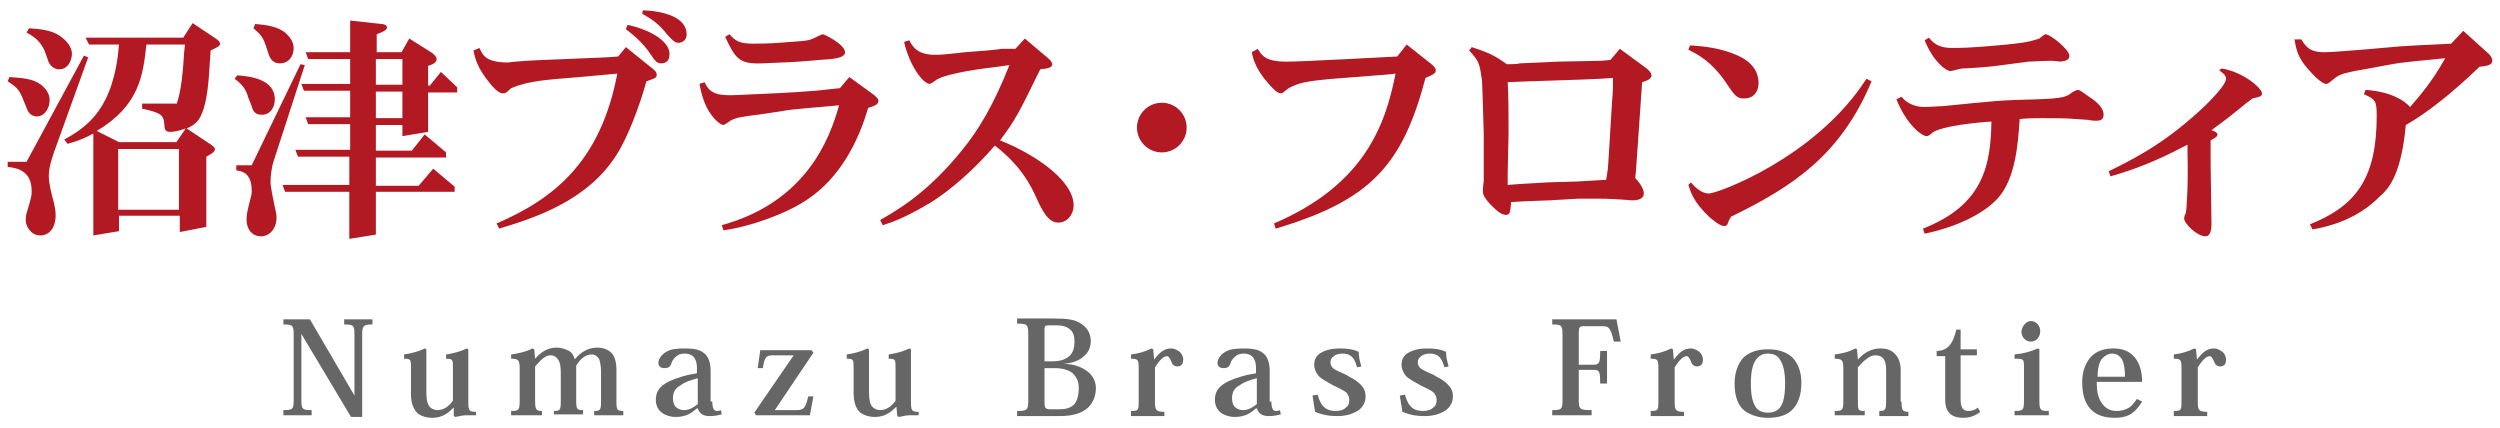<?xml version="1.0" encoding="utf-8"?>
<!-- Generator: Adobe Illustrator 22.0.1, SVG Export Plug-In . SVG Version: 6.00 Build 0)  -->
<svg version="1.1" id="レイヤー_1" xmlns="http://www.w3.org/2000/svg" xmlns:xlink="http://www.w3.org/1999/xlink" x="0px"
	 y="0px" viewBox="0 0 292 50" style="enable-background:new 0 0 292 50;" xml:space="preserve">
<style type="text/css">
	.st0{fill:#B31923;}
	.st1{fill:#666666;}
</style>
<g>
	<g>
		<path class="st0" d="M1.1,9c1.5,0.1,2.8,0.2,3.7,0.9c0.5,0.4,1,1,1,1.8c0,0.8-0.5,1.9-1.5,1.9c-0.8,0-1.1-0.7-1.2-1
			c-0.8-2-0.8-2.2-2.2-3.1L1.1,9z M10.3,6.7L6.3,17.8c-0.3,0.9-0.6,1.8-0.6,2.8c0,0.8,0.3,2,0.6,3.1c0.1,0.5,0.2,0.9,0.2,1.4
			c0,1.6-0.8,2.4-1.8,2.4c-1.1,0-1.7-1.1-1.7-1.8c0-0.4,0.1-0.9,0.2-1.1c0.5-1.7,0.5-1.8,0.5-2.3c0-2.4-1.8-2.7-2.8-2.8l0-0.6h2.2
			L9.8,6.5L10.3,6.7z M5.2,5.9C4.8,5.1,4.4,4.5,3.1,3.8l0.3-0.5C4.7,3.4,6,3.5,7,4.2c0.3,0.2,1.4,1,1.4,2.1c0,0.5-0.3,1.8-1.5,1.8
			c-0.7,0-1.1-0.6-1.2-0.8L5.2,5.9z M7.5,16.3c2.7-1.5,5.8-3.6,6.4-11.1h-3.5L10,4.4h11.4l1.1-1.7l2.7,1.8c0.1,0.1,0.5,0.3,0.5,0.6
			c0,0.3-0.3,0.4-1.1,0.8l-0.1,1.5c-0.1,1.9-0.3,4.4-0.9,5.8c-0.4,1.1-1.1,1.5-1.8,1.8l2.7,1.8c0.3,0.2,0.6,0.4,0.6,0.6
			c0,0.4-0.5,0.6-1,0.9v8.2l-3.1,0.6v-1.9h-7.1V27l-3,0.5V15.6c-1,0.5-1.3,0.7-3,1.2L7.5,16.3z M20.6,12.2c0.6-1.5,0.8-4.3,0.9-6
			l0.1-1h-4.5c-0.4,3.6-0.8,7.1-5.8,10.1l2.6,1.3h6.7l1.1-1.6c-0.3,0.1-1.1,0.4-1.8,0.4c-0.3,0-0.7,0-0.7-0.8
			c-0.1-1-0.1-1.4-2.6-1.9v-0.6H20.6z M20.9,17.4h-7.1v7.1h7.1V17.4z"/>
		<path class="st0" d="M27.7,8.8c1.4,0.1,4.4,0.4,4.4,2.8c0,0.9-0.5,1.8-1.5,1.8c-0.3,0-1,0-1.2-1L29,11.4c-0.3-1.1-0.8-1.6-1.6-2.2
			L27.7,8.8z M35.6,7.6l-3.6,11.1c-0.3,0.8-0.4,2-0.4,2.5c0,0.7,0.3,2,0.5,3c0.1,0.5,0.2,0.8,0.2,1.2c0,1.4-0.9,2.2-1.8,2.2
			c-1.2,0-1.7-1-1.7-1.9c0-0.6,0-0.7,0.5-2.7c0.1-0.3,0.1-0.5,0.1-0.7c0-2.1-1.1-2.3-1.8-2.4v-0.6h1.8l5.7-11.8L35.6,7.6z M29.8,2.8
			c1.3,0.1,2.6,0.3,3.5,1c0.3,0.3,1,0.9,1,1.8c0,1-0.6,1.8-1.6,1.8c-1,0-1.2-0.8-1.3-1c-0.6-1.8-0.6-2.1-1.8-3.1L29.8,2.8z
			 M47.8,4.5l2.7,1.7C50.7,6.4,51,6.6,51,6.9c0,0.4-0.4,0.6-1,0.8v2.3h0.2l1.3-1.6l1.9,1.8v0.6H50v4.6l-3,0.5v-1.3h-3.1v3h4.2
			l1.5-1.9l2.5,2.1v0.6h-8.2v3.3h5l1.7-2l2.5,2.1v0.6h-9.2v5l-3.1,0.5v-5.5h-7.5L33,21.6h7.8v-3.3h-6l-0.3-0.8h6.4v-3h-4.9l-0.3-0.8
			h5.2v-3.1h-5.4l-0.3-0.8h5.7V6.9h-4.9l-0.3-0.8h5.2V2.4l3.6,0.4c0.3,0,0.7,0.1,0.7,0.4c0,0.3-0.4,0.5-1.2,0.8v2.1h2.9L47.8,4.5z
			 M43.9,9.9H47V6.9h-3.1V9.9z M43.9,13.8H47v-3.1h-3.1V13.8z"/>
		<path class="st0" d="M72.2,6.6l0.9-1.1l3.1,2.5c0.4,0.3,0.5,0.5,0.5,0.7c0,0.4-0.1,0.4-1.2,0.8c-0.8,2.9-2.2,6.6-3.5,8.6
			c-3.4,5.4-9.7,7.4-13.7,8.6L58,26.1c7-3,12.2-7.5,14.1-17.5l-1.1,0.1l-3.3,0.3c-3.6,0.3-5.9,0.4-8,1.3c-0.6,0.6-0.7,0.6-1,0.6
			c-0.5,0-1.3-0.9-1.5-1.2c-1.4-1.7-1.7-2.8-1.9-3.8L56,5.6c0.4,0.9,0.8,1.7,3.4,1.7C59.6,7.2,63,7,63.6,7l7.2-0.3L72.2,6.6z
			 M73.3,2.9c3.1,0.7,4.9,2.1,4.9,3.4c0,0.8-0.4,1.1-1,1.1c-0.3,0-0.6-0.1-1.1-0.9c-1.1-1.7-2.4-2.6-3-3.1L73.3,2.9z M75.1,1.2
			c2.4,0.1,5.1,0.8,5.1,2.8c0,0.9-0.8,1-0.9,1c-0.4,0-0.6-0.1-1.4-1c-1-1.3-2-1.9-2.9-2.4L75.1,1.2z"/>
		<path class="st0" d="M98.1,10.3L99.2,9l2.9,2.1c0.2,0.2,0.5,0.4,0.5,0.7c0,0.4-0.5,0.6-1.2,0.8c-1.1,3.8-3.2,8.1-7.1,10.7
			c-2.5,1.7-6.8,3.2-9.8,3.6l-0.2-0.6c9.8-2.7,12.6-10,13.7-14c-3.1,0.3-5.2,0.4-6.8,0.7l-2.7,0.4c-1.6,0.2-2.5,0.3-3.2,0.7
			c-0.1,0.1-0.7,0.5-0.8,0.5c-0.3,0-1-0.5-1.7-1.6c-0.6-1-0.9-2.1-1.1-3.2l0.6-0.2c0.6,1.4,1.6,1.6,3.8,1.5l2.2-0.1
			c2.4-0.1,6.6-0.3,8.8-0.6L98.1,10.3z M89,7.4c-2.6,0.1-3.1-0.5-4.3-3.1L85.2,4c0.7,0.8,1.2,1.1,2.8,1.1c0,0,1.8,0,3-0.1l2.6-0.2
			c0.9-0.1,1-0.1,1.8-0.5c0,0,0.6-0.3,0.7-0.3c0.2,0,2.6,1.2,2.6,2.1c0,0.6-1,0.7-1.6,0.8L95.7,7c-0.9,0.1-3.6,0.3-4.4,0.3L89,7.4z"
			/>
		<path class="st0" d="M118.6,5.7l1.1-1.2l2.6,2.2c0.3,0.2,0.6,0.6,0.6,0.8c0,0.4-0.5,0.5-1.4,0.6c-2.6,5.3-2.9,5.9-4.7,8.3
			c3.6,1.4,8.6,4.5,8.6,7.6c0,1-0.7,2-1.8,2c-1.1,0-1.8-1.2-2.6-3c-0.6-1.3-1.7-3.6-4.8-6c-2.5,2.9-5.2,5.2-7.4,6.6
			c-2.7,1.6-4.1,2.2-5.7,2.7l-0.3-0.6c3.2-1.8,6.2-4,9.6-8.2c1.8-2.2,3.6-5.1,5.5-9.9l-1.4,0.2c-1.7,0.2-5.7,0.7-7.1,1.5
			c-0.1,0.1-0.7,0.5-0.8,0.5c-0.8,0-2.4-2.2-3-4.9l0.6-0.2c0.4,0.8,1,1.7,3,1.7c0.5,0,0.9,0,3.5-0.3c1.5-0.1,3.9-0.3,4.3-0.4
			L118.6,5.7z"/>
		<path class="st0" d="M138.6,14.9c0,1.6-1.3,2.9-2.9,2.9c-1.6,0-2.9-1.3-2.9-2.9c0-1.6,1.3-2.9,2.9-2.9
			C137.3,12,138.6,13.3,138.6,14.9z"/>
		<path class="st0" d="M146.9,5.7c0.5,0.8,0.9,1.5,3.4,1.5c1.8,0,10.9-0.5,12.9-0.6l1.1-1.4l2.9,2.3c0.1,0.1,0.5,0.4,0.5,0.7
			c0,0.4-0.3,0.5-1.2,0.9c-2.7,10.2-6.4,14.3-17.5,17.6l-0.2-0.6c10.5-4.5,13-11.4,14.2-17.5l-0.9,0.1l-6.4,0.5
			c-3.4,0.3-4,0.5-5.2,1.1c-0.6,0.5-0.7,0.6-0.9,0.6c-0.4,0-0.9-0.5-1.5-1.2c-1.4-1.6-1.7-2.7-1.9-3.6L146.9,5.7z"/>
		<path class="st0" d="M171.9,5.5c2.1,0.7,2.7,1,4.1,2c0.3,0,1.3,0,1.5-0.1l4.4-0.2l5-0.1c0.4,0,1.1-0.1,1.2-0.1l1.1-1.3l3,2.2
			c0.3,0.2,0.7,0.6,0.7,0.9c0,0.5-0.8,0.7-1.1,0.8c-0.1,1.6-0.6,8.7-0.7,10.1l-0.1,1.1c0.4,0.4,1,1.2,1,1.8s-0.6,0.8-1.4,0.8
			c-0.2,0-1-0.1-1.3-0.1c-0.4,0-1.2-0.1-2.7-0.1c-1,0-1.8,0-2.2,0l-3.4,0.2c-2.7,0.1-3,0.1-4.5,0.2c-0.1,1.1-0.1,1.5-0.6,1.5
			c-0.6,0-1.2-0.6-1.9-1.3c-0.6-0.7-0.8-1-0.8-1.5c0-0.2,0-0.3,0.1-1.2c0-0.3,0-1.3,0-1.6v-3.9c0-0.6-0.1-2.7-0.1-3.5l-0.1-2.7
			c-0.3-2-0.3-2.2-1.5-3.5L171.9,5.5z M187.8,19.7c0.1-1.1,0.4-6.7,0.5-8c0.1-1,0.1-1.7,0.1-2.6l-1.5,0.1c-1.5,0.1-9,0.3-10.8,0.4
			c0.1,1.6,0.1,3.9,0.1,6l-0.1,4.6v1.4c0.3,0,1-0.1,1.3-0.1l3.4-0.2l3.4-0.1c0.3,0,1.3-0.1,1.7-0.1l1.7-0.1L187.8,19.7z"/>
		<path class="st0" d="M197.5,21.3c0.4,0.5,1.2,1.3,2.1,1.3c1,0,12.5-4.2,18.4-13.4l0.6,0.3c-3.6,8.6-9.2,12.3-16.4,15.8
			c-0.2,0.3-0.2,0.3-0.4,0.8c-0.1,0.3-0.3,0.3-0.4,0.3c-0.6,0-1.4-0.8-1.7-1c-1.9-1.8-2.2-2.9-2.5-3.8L197.5,21.3z M197.4,5.3
			c1.6,0.1,3.6,0.3,5.6,1.2c2.2,1,2.4,2.5,2.4,3.2c0,0.8-0.4,1.8-1.7,1.8c-0.7,0-1-0.2-1.8-1.4c-2-3.1-3.8-3.8-4.7-4.3L197.4,5.3z"
			/>
		<path class="st0" d="M242.4,13.9c-0.9-0.1-2.7-0.1-3.9-0.1c-1,0-1.4,0-2.6,0.1c-0.2,3-0.5,6.9-2.5,9.2c-1.9,2.1-5.3,3.5-8.6,4.2
			l-0.2-0.6c7.2-2.8,7.9-7.6,8-12.5c-1.7,0.1-5.8,0.5-6.9,1.3c-0.1,0.1-0.4,0.4-0.7,0.4c-0.5,0-2.3-1.3-3.5-4.3l0.6-0.3
			c0.7,0.9,1.8,1.2,2.7,1.2c0.4,0,1.7-0.1,2.1-0.1c6-0.6,6.7-0.7,11-0.8c3.1-0.1,3.5-0.3,4.1-0.8c0.2-0.1,0.5-0.3,0.7-0.3
			s0.4,0.2,0.6,0.3l0.7,0.5c1.1,0.7,1.7,1.4,1.7,2.1c0,0.7-0.6,0.7-0.9,0.7c-0.1,0-0.5,0-0.9-0.1L242.4,13.9z M233.1,7.7
			c-0.6,0.1-3.4,0.3-3.9,0.3c-0.2,0-1.2,0.3-1.4,0.3c-0.5,0-2-1.1-3-3.6l0.5-0.3c0.7,0.9,1.5,1.2,2.7,1.2c2.4,0,4.1-0.2,6.4-0.4
			l1.7-0.2c0.8-0.1,1.5-0.3,2.1-0.5c0.1-0.1,0.6-0.5,0.7-0.5c0.6,0,2.8,1.8,2.8,2.5c0,0.7-0.8,0.6-1,0.7l-1-0.1
			c-1,0-2.4,0.1-2.8,0.1L233.1,7.7z"/>
		<path class="st0" d="M259.5,8c2.5,0.4,4.7,2.3,4.7,2.9c0,0.4-0.3,0.4-1.1,0.6l-0.8,0.6c-2.2,1.8-2.9,2.3-4,3.1
			c0.5,0.2,0.7,0.3,0.7,0.5c0,0.3-0.3,0.4-0.8,0.7c0,0.6,0,2.3,0,2.8l0.1,6.8c0,0.5,0,1.6-0.7,1.6c-1,0-2.5-1.5-2.5-2.1
			c0-0.1,0.1-0.5,0.2-0.6c0.1-0.5,0.3-3.2,0.2-7.1v-0.9c-2.3,1.2-5.1,2.6-9,3.7l-0.2-0.6c3.5-1.7,7-3.6,11.3-7.7
			c0.7-0.7,2.4-2.4,2.4-3.1c0-0.4-0.3-0.6-0.8-1L259.5,8z"/>
		<path class="st0" d="M268.8,4.6c0.6,1,1.1,1.5,2.7,1.5c1.2,0,6.7-0.5,7.9-0.6c0.7-0.1,4.7-0.3,6.9-0.4l1.4-1.5l3,2.7
			c0.3,0.3,0.4,0.6,0.4,0.8c0,0.5-0.6,0.6-1.5,0.7c-3.3,3.2-6.3,5.5-8.6,6.8c-0.5,5.4-1.8,7.3-3,8.3c-2.7,2.8-6.2,3.6-7.9,3.9
			l-0.3-0.6c5.5-2.2,7.8-5.5,7.8-12.7c0-1.8-0.2-1.9-1.5-2.5l0.2-0.5c2.9,0.2,4.5,1.2,5.2,2c1.2-1.4,2.6-3,4.1-5.7l-1,0.1
			c-1.1,0.1-4.3,0.4-5.2,0.6l-4.4,0.8c-1.4,0.3-1.8,0.4-2.5,1c-0.5,0.4-0.6,0.5-0.8,0.5c-0.5,0-1.5-1-2-1.6
			c-1.3-1.4-1.5-2.4-1.7-3.6L268.8,4.6z"/>
	</g>
	<g>
		<path class="st1" d="M41.4,46.2L41.4,46.2l0-7.1c0-1.1-0.1-1.2-1.2-1.2v-0.6h3.3v0.6c-1,0-1.2,0.1-1.2,1.2v9.6H41L35.2,39h0v7.7
			c0,1.1,0.1,1.2,1.2,1.2v0.6h-3.3v-0.6c1.1,0,1.2-0.1,1.2-1.2v-7.6c0-1.1-0.1-1.2-1.2-1.2v-0.6h3.1L41.4,46.2z"/>
		<path class="st1" d="M55.7,48.5c-0.4,0-0.8,0-1.2,0c-0.4,0-0.8,0.1-1.3,0.2l-0.2-0.1L53,47.6h0c-0.6,0.6-1.3,1.2-2.5,1.2
			c-0.7,0-1.3-0.2-1.7-0.5C48.3,47.8,48,47.1,48,46V43c0-1,0-1.1-0.8-1.1v-0.5c0.7-0.1,1.6-0.3,2.4-0.7l0.2,0.1v5
			c0,0.8,0.1,1.3,0.3,1.6c0.2,0.3,0.6,0.5,1,0.5c0.7,0,1.3-0.4,1.8-1.1V43c0-1,0-1.1-0.8-1.1v-0.5c0.7-0.1,1.6-0.3,2.4-0.7l0.2,0.1
			v6.1c0,1.1,0.1,1.2,0.9,1.2V48.5z"/>
		<path class="st1" d="M72,46.9c0,1,0.1,1.1,0.8,1.1v0.5h-3.4V48c0.7,0,0.8-0.1,0.8-1.1v-3.5c0-0.6-0.1-1.1-0.2-1.4
			c-0.2-0.4-0.5-0.6-0.9-0.6c-0.7,0-1.3,0.5-1.8,1.3v4.1c0,1,0.1,1.1,0.8,1.1v0.5h-3.4V48c0.7,0,0.8-0.1,0.8-1.1v-3.4
			c0-0.7-0.1-1.2-0.3-1.5c-0.2-0.3-0.5-0.5-0.9-0.5c-0.6,0-1.1,0.5-1.8,1.3v4c0,1,0.1,1.2,0.8,1.2v0.5h-3.6V48c0.9,0,1-0.1,1-1.2
			v-3.7c0-1-0.1-1.2-1-1.2v-0.5c0.8-0.1,1.7-0.3,2.5-0.7l0.2,0.1l0.1,1.1h0c0.6-0.7,1.4-1.3,2.5-1.3c0.6,0,1.1,0.2,1.5,0.4
			c0.3,0.2,0.5,0.5,0.6,0.9h0.1c0.6-0.7,1.4-1.3,2.6-1.3c0.6,0,1.2,0.2,1.6,0.6c0.4,0.4,0.6,1.1,0.6,2V46.9z"/>
		<path class="st1" d="M83.2,46.9c0,0.8,0.2,1.1,0.5,1.1c0.2,0,0.3,0,0.5-0.1l0.1,0.5c-0.4,0.1-0.8,0.2-1.4,0.2
			c-0.8,0-1.2-0.3-1.4-0.9h-0.1c-0.6,0.5-1.2,1-2.5,1c-0.6,0-1.2-0.2-1.6-0.5c-0.4-0.3-0.7-0.8-0.7-1.5c0-0.8,0.3-1.4,1.1-1.9
			c0.6-0.4,1.5-0.7,2.6-1l1.1-0.2v-0.7c0-0.4-0.1-0.8-0.3-1.1c-0.2-0.3-0.6-0.5-1.1-0.5c-0.5,0-0.8,0.1-1.1,0.4
			c-0.2,0.2-0.4,0.4-0.5,0.8c-0.1,0.3-0.3,0.5-0.8,0.5c-0.5,0-0.7-0.3-0.7-0.6c0-0.5,0.4-1,0.9-1.3c0.5-0.3,1.1-0.4,2.2-0.4
			c1.3,0,1.9,0.2,2.4,0.7c0.4,0.4,0.6,1.1,0.6,1.9V46.9z M81.4,44.2c-0.7,0.2-1.4,0.4-1.9,0.8c-0.6,0.3-0.9,0.8-0.9,1.5
			c0,0.4,0.1,0.8,0.3,1s0.5,0.4,1,0.4c0.7,0,1.2-0.4,1.6-0.7V44.2z"/>
		<path class="st1" d="M88.8,40.9h6l0.2,0.3l-4.5,6.7h2.6c0.8,0,1-0.3,1.3-1.6H95l-0.4,2.2h-6.3l-0.2-0.3l4.6-6.7h-2.4
			c-0.9,0-1,0.3-1.2,1.5h-0.6L88.8,40.9z"/>
		<path class="st1" d="M107.5,48.5c-0.4,0-0.8,0-1.2,0c-0.4,0-0.8,0.1-1.3,0.2l-0.2-0.1l-0.1-1.1h0c-0.6,0.6-1.3,1.2-2.5,1.2
			c-0.7,0-1.3-0.2-1.7-0.5c-0.5-0.4-0.8-1.2-0.8-2.3V43c0-1,0-1.1-0.8-1.1v-0.5c0.7-0.1,1.6-0.3,2.4-0.7l0.2,0.1v5
			c0,0.8,0.1,1.3,0.3,1.6c0.2,0.3,0.6,0.5,1,0.5c0.7,0,1.3-0.4,1.8-1.1V43c0-1,0-1.1-0.8-1.1v-0.5c0.7-0.1,1.6-0.3,2.4-0.7l0.2,0.1
			v6.1c0,1.1,0.1,1.2,0.9,1.2V48.5z"/>
		<path class="st1" d="M118.8,37.2h4.2c1.7,0,2.6,0.1,3.4,0.7c0.6,0.4,1,1.1,1,1.9c0,0.7-0.2,1.3-0.8,1.8c-0.5,0.5-1.3,0.8-2.4,0.9
			v0c1.1,0,2,0.3,2.7,0.8c0.6,0.4,1.1,1.1,1.1,2c0,0.9-0.3,1.7-0.9,2.3c-0.7,0.6-1.6,1-3.4,1h-4.9v-0.6c1.2,0,1.3-0.1,1.3-1.3v-7.6
			c0-1.2-0.1-1.3-1.3-1.3V37.2z M122,42.2h1c0.8,0,1.4-0.2,1.9-0.6c0.4-0.4,0.6-0.9,0.6-1.7c0-0.5-0.1-1.1-0.5-1.4
			c-0.3-0.3-0.8-0.5-1.6-0.5h-0.9c-0.5,0-0.5,0.1-0.5,0.6V42.2z M122,47c0,0.6,0.1,0.8,0.6,0.8h1.2c0.8,0,1.3-0.2,1.7-0.6
			c0.3-0.4,0.5-1,0.5-1.9c0-0.8-0.3-1.3-0.7-1.7c-0.5-0.4-1.2-0.6-2.1-0.6H122V47z"/>
		<path class="st1" d="M134.8,42c0.7-0.9,1.2-1.3,2-1.3c0.4,0,0.7,0.2,1,0.4c0.2,0.2,0.4,0.5,0.4,0.9c0,0.5-0.2,0.8-0.7,0.8
			c-0.3,0-0.6-0.2-0.7-0.6c-0.2-0.4-0.3-0.6-0.5-0.6c-0.4,0-0.9,0.5-1.4,1.3v4c0,1,0.1,1.2,1.1,1.2v0.5h-3.9V48
			c0.9,0,0.9-0.1,0.9-1.2V43c0-1-0.1-1.1-0.9-1.1v-0.5c0.8-0.1,1.6-0.3,2.4-0.7l0.2,0.1L134.8,42L134.8,42z"/>
		<path class="st1" d="M148.5,46.9c0,0.8,0.2,1.1,0.5,1.1c0.2,0,0.3,0,0.5-0.1l0.1,0.5c-0.4,0.1-0.8,0.2-1.4,0.2
			c-0.8,0-1.2-0.3-1.4-0.9h-0.1c-0.6,0.5-1.2,1-2.5,1c-0.6,0-1.2-0.2-1.6-0.5c-0.4-0.3-0.7-0.8-0.7-1.5c0-0.8,0.3-1.4,1.1-1.9
			c0.6-0.4,1.5-0.7,2.6-1l1.1-0.2v-0.7c0-0.4-0.1-0.8-0.3-1.1c-0.2-0.3-0.6-0.5-1.1-0.5c-0.5,0-0.8,0.1-1.1,0.4
			c-0.2,0.2-0.4,0.4-0.5,0.8c-0.1,0.3-0.3,0.5-0.8,0.5c-0.5,0-0.7-0.3-0.7-0.6c0-0.5,0.4-1,0.9-1.3c0.5-0.3,1.1-0.4,2.2-0.4
			c1.3,0,1.9,0.2,2.4,0.7c0.4,0.4,0.6,1.1,0.6,1.9V46.9z M146.7,44.2c-0.7,0.2-1.4,0.4-1.9,0.8c-0.6,0.3-0.9,0.8-0.9,1.5
			c0,0.4,0.1,0.8,0.3,1s0.5,0.4,1,0.4c0.7,0,1.2-0.4,1.6-0.7V44.2z"/>
		<path class="st1" d="M158.5,42.9c-0.3-1.2-0.8-1.6-1.7-1.6c-0.4,0-0.8,0.1-1,0.3c-0.3,0.2-0.4,0.4-0.4,0.7c0,0.4,0.2,0.7,0.6,0.9
			c0.5,0.3,1.2,0.5,1.6,0.8c0.6,0.3,1,0.6,1.3,0.9c0.4,0.4,0.6,0.8,0.6,1.4c0,0.7-0.3,1.2-0.8,1.6c-0.6,0.4-1.4,0.7-2.5,0.7
			c-1.1,0-1.9-0.2-2.6-0.5c-0.1-0.7-0.2-1.2-0.3-1.9l0.6-0.1c0.4,1.5,1.1,1.9,2.1,1.9c0.5,0,0.9-0.1,1.2-0.4
			c0.3-0.2,0.4-0.5,0.4-0.9c0-0.3-0.1-0.5-0.3-0.8c-0.3-0.3-0.8-0.5-1.6-0.9c-0.7-0.4-1.3-0.7-1.7-1.1c-0.3-0.4-0.5-0.8-0.5-1.3
			c0-0.5,0.2-1.1,0.8-1.4c0.5-0.3,1.2-0.5,2.2-0.5c0.9,0,1.6,0.1,2.2,0.4c0,0.5,0.1,1,0.3,1.7L158.5,42.9z"/>
		<path class="st1" d="M168.7,42.9c-0.3-1.2-0.8-1.6-1.7-1.6c-0.4,0-0.8,0.1-1,0.3c-0.3,0.2-0.4,0.4-0.4,0.7c0,0.4,0.2,0.7,0.6,0.9
			c0.5,0.3,1.2,0.5,1.6,0.8c0.6,0.3,1,0.6,1.3,0.9c0.4,0.4,0.6,0.8,0.6,1.4c0,0.7-0.3,1.2-0.8,1.6c-0.6,0.4-1.4,0.7-2.5,0.7
			c-1.1,0-1.9-0.2-2.6-0.5c-0.1-0.7-0.2-1.2-0.3-1.9l0.6-0.1c0.4,1.5,1.1,1.9,2.1,1.9c0.5,0,0.9-0.1,1.2-0.4
			c0.3-0.2,0.4-0.5,0.4-0.9c0-0.3-0.1-0.5-0.3-0.8c-0.3-0.3-0.8-0.5-1.6-0.9c-0.7-0.4-1.3-0.7-1.7-1.1c-0.3-0.4-0.5-0.8-0.5-1.3
			c0-0.5,0.2-1.1,0.8-1.4c0.5-0.3,1.2-0.5,2.2-0.5c0.9,0,1.6,0.1,2.2,0.4c0,0.5,0.1,1,0.3,1.7L168.7,42.9z"/>
		<path class="st1" d="M187.7,44.8h-0.8c0-1.5-0.1-1.6-0.8-1.6h-1.7v3.5c0,1.1,0.1,1.2,1.5,1.2v0.6h-4.6v-0.6c1.1,0,1.2-0.1,1.2-1.2
			v-7.6c0-1.1-0.1-1.2-1.2-1.2v-0.6h7.5l0.5,2.6h-0.8c-0.4-1.7-0.6-1.8-1.4-1.8h-2.1c-0.5,0-0.6,0.1-0.6,0.8v3.7h1.7
			c0.7,0,0.8-0.2,0.8-1.6h0.8V44.8z"/>
		<path class="st1" d="M195.5,42c0.7-0.9,1.2-1.3,2-1.3c0.4,0,0.7,0.2,1,0.4c0.2,0.2,0.4,0.5,0.4,0.9c0,0.5-0.2,0.8-0.7,0.8
			c-0.3,0-0.6-0.2-0.7-0.6c-0.2-0.4-0.3-0.6-0.5-0.6c-0.4,0-0.9,0.5-1.4,1.3v4c0,1,0.1,1.2,1.1,1.2v0.5h-3.9V48
			c0.9,0,0.9-0.1,0.9-1.2V43c0-1-0.1-1.1-0.9-1.1v-0.5c0.8-0.1,1.6-0.3,2.4-0.7l0.2,0.1L195.5,42L195.5,42z"/>
		<path class="st1" d="M206.5,48.8c-1.1,0-2-0.3-2.7-0.8c-0.8-0.6-1.2-1.7-1.2-3.2c0-1.3,0.4-2.4,1.1-3.1c0.7-0.6,1.6-0.9,2.8-0.9
			s2.1,0.3,2.8,0.9c0.7,0.7,1.1,1.7,1.1,3c0,1.5-0.4,2.5-1.1,3.2C208.7,48.5,207.7,48.8,206.5,48.8L206.5,48.8z M206.5,41.3
			c-0.6,0-1,0.2-1.4,0.7c-0.4,0.6-0.6,1.4-0.6,2.8c0,1.4,0.2,2.2,0.6,2.8c0.3,0.4,0.8,0.6,1.4,0.6s1.1-0.2,1.4-0.6
			c0.4-0.5,0.6-1.4,0.6-2.8c0-1.3-0.2-2.2-0.6-2.8C207.6,41.5,207.1,41.3,206.5,41.3L206.5,41.3z"/>
		<path class="st1" d="M222.1,46.9c0,1,0.1,1.2,0.8,1.2v0.5h-3.4V48c0.7,0,0.8-0.1,0.8-1.2v-3.6c0-0.6-0.1-1.1-0.4-1.4
			c-0.2-0.2-0.5-0.3-0.9-0.3c-0.6,0-1.3,0.6-2,1.4v3.9c0,1.1,0,1.2,0.8,1.2v0.5h-3.5V48c0.9,0,1-0.1,1-1.2v-3.7c0-1-0.1-1.2-1-1.2
			v-0.5c0.8-0.1,1.7-0.3,2.4-0.7l0.2,0.1l0.1,1.2h0c0.7-0.8,1.6-1.3,2.6-1.3c0.8,0,1.3,0.2,1.7,0.6c0.4,0.4,0.7,1,0.7,1.9V46.9z"/>
		<path class="st1" d="M226.3,41c1.2-0.1,1.8-0.8,2.2-2.5h0.5v2.3h1.9v0.7h-1.9v5.2c0,0.9,0.3,1.3,0.9,1.3c0.4,0,0.8-0.1,1.1-0.4
			l0.3,0.5c-0.5,0.4-1.1,0.7-2,0.7c-1.1,0-2.1-0.4-2.1-2.1v-5.1h-1V41z"/>
		<path class="st1" d="M238.2,46.8c0,1.1,0.1,1.2,1.1,1.2v0.5h-4V48c1,0,1.1-0.1,1.1-1.2v-3.8c0-1.1,0-1.1-1.1-1.1v-0.5
			c1-0.1,1.8-0.3,2.7-0.7l0.2,0.1V46.8z M237.2,37.5c0.6,0,1.1,0.5,1.1,1.2c0,0.7-0.5,1.2-1.1,1.2c-0.6,0-1.1-0.5-1.1-1.2
			C236.2,38,236.7,37.5,237.2,37.5L237.2,37.5z"/>
		<path class="st1" d="M244.9,44.6c0,1,0.1,1.8,0.6,2.5c0.4,0.6,1,0.9,1.7,0.9c0.5,0,1-0.1,1.5-0.4c0.3-0.2,0.6-0.6,0.9-1l0.6,0.3
			c-0.3,0.5-0.6,0.9-1.1,1.3c-0.5,0.4-1.2,0.6-2.1,0.6c-1.2,0-2.2-0.3-2.9-1.1c-0.6-0.7-0.9-1.7-0.9-3.1c0-1.2,0.4-2.3,1.1-3
			c0.6-0.6,1.5-0.9,2.5-0.9c1.1,0,1.9,0.3,2.5,1c0.6,0.7,0.9,1.7,0.9,2.9H244.9z M248.2,44c0-0.8-0.1-1.6-0.4-2.1
			c-0.3-0.4-0.6-0.6-1.1-0.6c-0.4,0-0.8,0.2-1.2,0.6c-0.3,0.4-0.5,1.1-0.5,2.1H248.2z"/>
		<path class="st1" d="M256.6,42c0.7-0.9,1.2-1.3,2-1.3c0.4,0,0.7,0.2,1,0.4c0.2,0.2,0.4,0.5,0.4,0.9c0,0.5-0.2,0.8-0.7,0.8
			c-0.3,0-0.6-0.2-0.7-0.6c-0.2-0.4-0.3-0.6-0.5-0.6c-0.4,0-0.9,0.5-1.4,1.3v4c0,1,0.1,1.2,1.1,1.2v0.5h-3.9V48
			c0.9,0,0.9-0.1,0.9-1.2V43c0-1-0.1-1.1-0.9-1.1v-0.5c0.8-0.1,1.6-0.3,2.4-0.7l0.2,0.1L256.6,42L256.6,42z"/>
	</g>
</g>
</svg>
